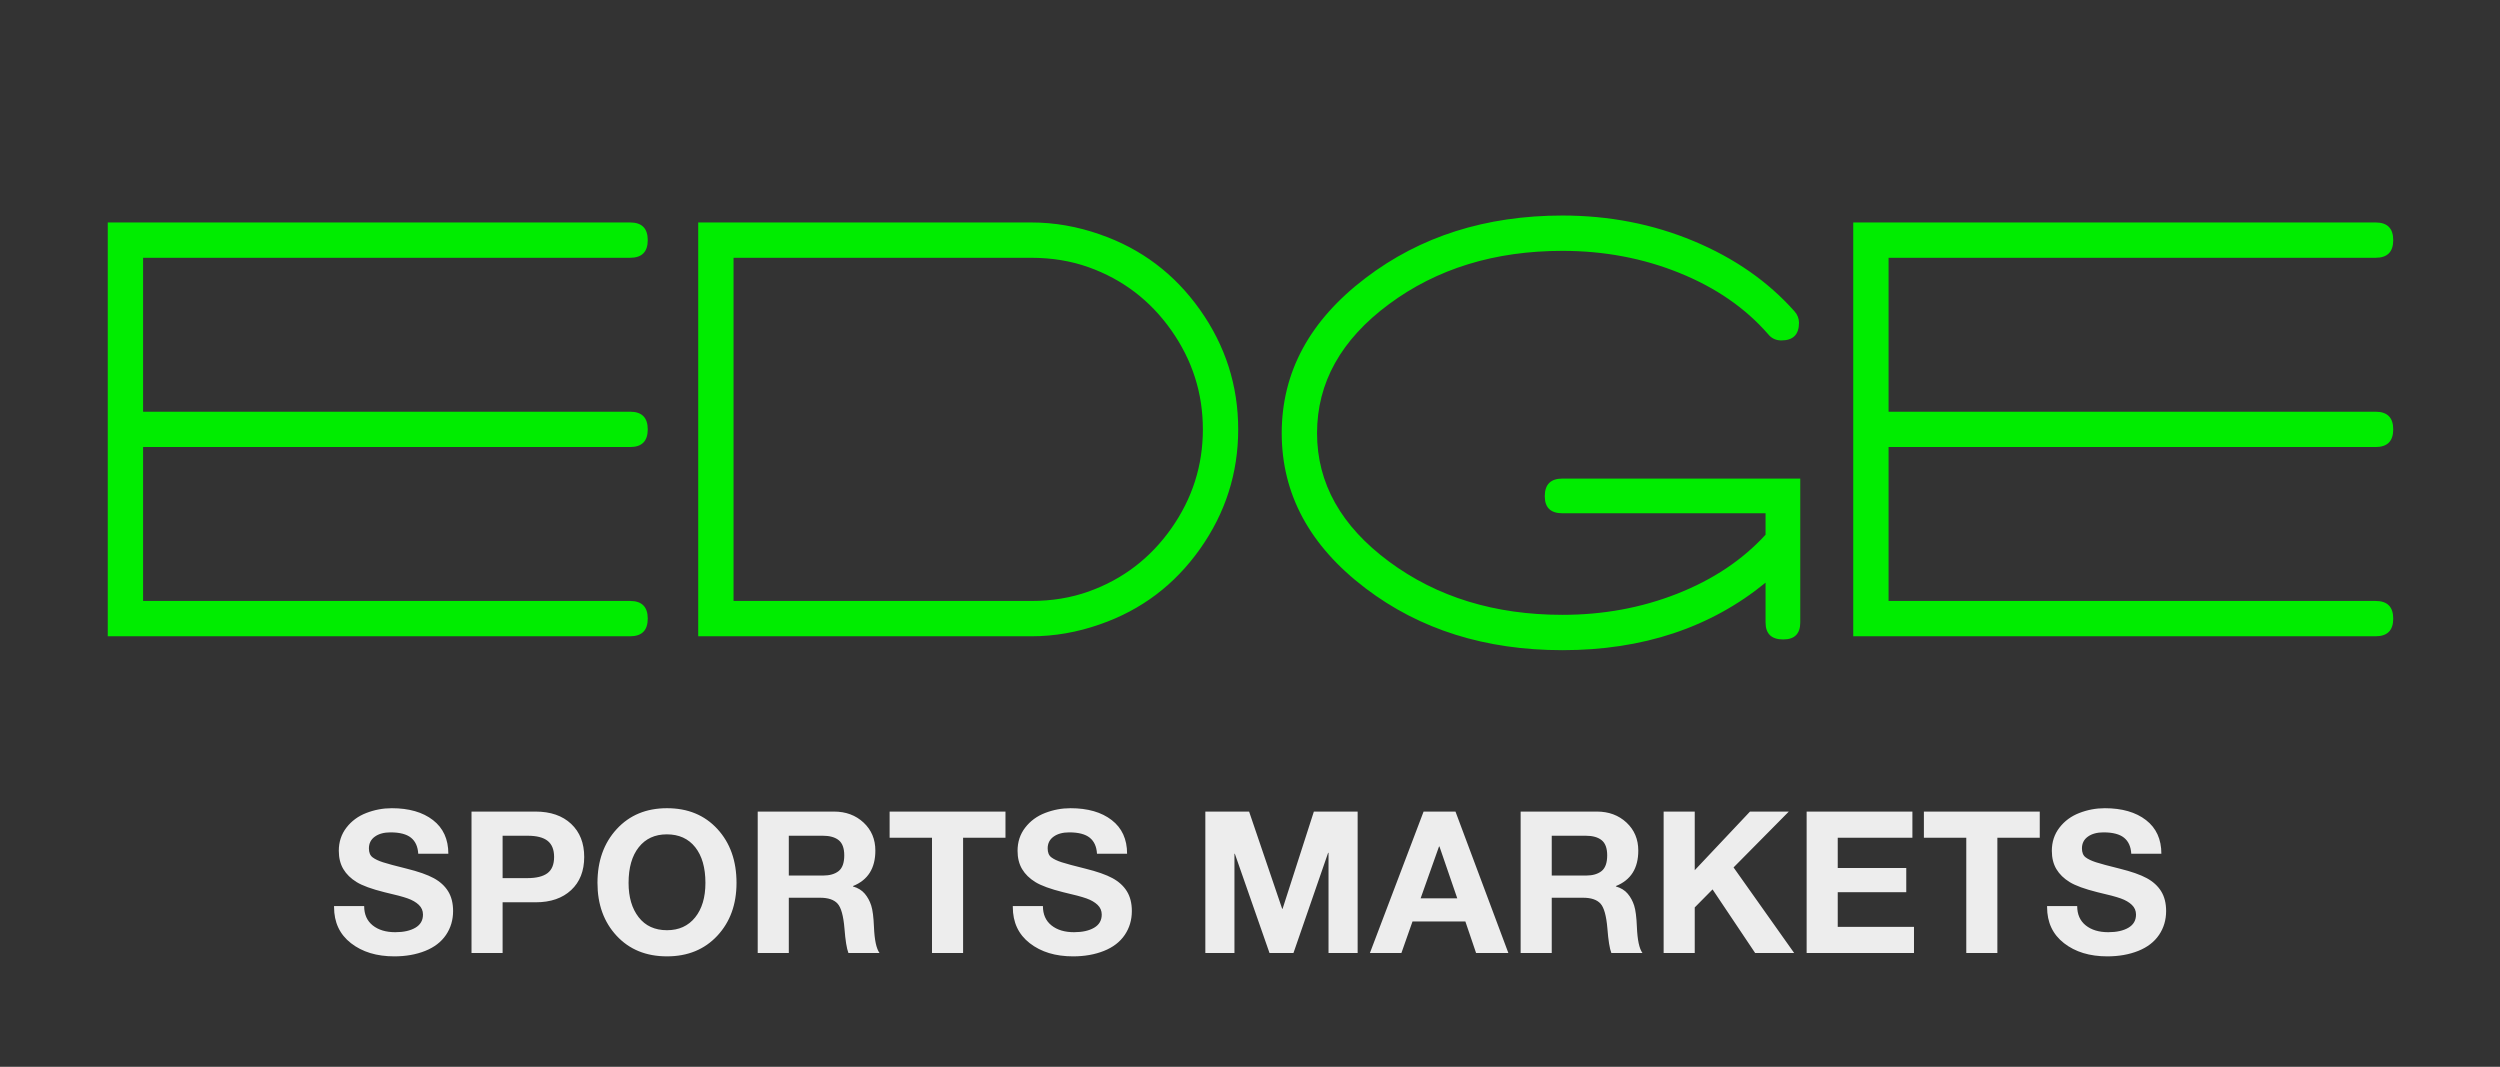 
		<svg xmlns="http://www.w3.org/2000/svg" xmlns:xlink="http://www.w3.org/1999/xlink" version="1.1" width="3283.019" height="1400.943">
			<rect width="100%" height="100%" fill="#333333" stroke="none"/>
			<g transform="scale(14.151) translate(10, 10)">
				<defs id="SvgjsDefs1097"></defs><g id="SvgjsG1098" featureKey="root" fill="#181818" transform="matrix(1,0,0,1,0,0)"></g><g id="SvgjsG1099" featureKey="text1" fill="#00ed00" transform="matrix(2.927,0,0,2.927,-2.107,-16.986)"><path d="M17.28 16.56 q0.56 0 0.56 -0.56 t-0.56 -0.56 l-15.44 0 l0 -4.88 l15.44 0 q0.56 0 0.56 -0.56 t-0.56 -0.56 l-16.56 0 l0 13.12 l16.56 0 q0.56 0 0.56 -0.56 t-0.56 -0.56 l-15.44 0 l0 -4.88 l15.44 0 z M32.18 9.82 q-1.08 -0.38 -2.18 -0.38 l-10.56 0 l0 13.12 l10.56 0 q1.1 0 2.18 -0.38 q1.96 -0.68 3.17 -2.39 t1.21 -3.79 t-1.21 -3.79 t-3.17 -2.39 z M31.82 21.14 q-0.84 0.3 -1.82 0.3 l-9.44 0 l0 -10.88 l9.44 0 q0.98 0 1.82 0.3 q1.62 0.58 2.62 2 t1 3.14 t-1 3.14 t-2.62 2 z M46.84 17.56 q-0.56 0 -0.56 0.56 q0 0.54 0.56 0.54 l6.44 0 l0 0.68 q-1.1 1.2 -2.8 1.87 t-3.64 0.67 q-3.22 0 -5.5 -1.69 t-2.28 -4.07 q0 -2.4 2.28 -4.09 t5.5 -1.69 q1.98 0 3.71 0.7 t2.81 1.94 l0 0 q0.16 0.2 0.42 0.2 q0.56 0 0.56 -0.56 q0 -0.2 -0.14 -0.36 q-1.26 -1.42 -3.2 -2.23 t-4.16 -0.81 q-3.64 0 -6.24 1.98 q-2.66 2.02 -2.66 4.92 t2.66 4.92 q2.58 1.96 6.24 1.96 q3.82 0 6.44 -2.14 l0 1.26 q0 0.54 0.56 0.54 q0.54 0 0.54 -0.54 l0 -4.56 l-7.54 0 z M72.62 16.56 q0.56 0 0.56 -0.56 t-0.56 -0.56 l-15.44 0 l0 -4.88 l15.44 0 q0.56 0 0.56 -0.56 t-0.56 -0.56 l-16.56 0 l0 13.12 l16.56 0 q0.56 0 0.56 -0.56 t-0.56 -0.56 l-15.44 0 l0 -4.88 l15.44 0 z"></path></g><g id="SvgjsG1100" featureKey="text3" fill="#ededed" transform="matrix(0.919,0,0,0.919,20.559,56.381)"><path d="M6.3 9.38 q2.62 0 4.17 1.2 t1.55 3.4 l-3.04 0 q-0.06 -1.08 -0.73 -1.62 t-2.07 -0.54 q-0.98 0 -1.58 0.43 t-0.6 1.19 q0 0.62 0.37 0.9 t1.05 0.5 t2.38 0.64 q1.78 0.44 2.74 0.96 t1.46 1.33 t0.5 1.99 q0 1.36 -0.72 2.42 t-2.1 1.61 t-3.12 0.55 q-2.66 0 -4.37 -1.33 t-1.71 -3.65 l0 -0.1 l3.04 0 q0 1.26 0.86 1.95 t2.28 0.69 q1.26 0 2.03 -0.45 t0.77 -1.33 q0 -0.58 -0.42 -0.98 t-1.12 -0.65 t-2.36 -0.63 q-1.92 -0.48 -2.8 -1.02 t-1.34 -1.31 t-0.46 -1.85 q0 -1.34 0.77 -2.34 t2.01 -1.48 t2.56 -0.48 z M20.82 9.72 q2.28 0 3.6 1.24 t1.32 3.34 q0 2.12 -1.32 3.35 t-3.58 1.23 l-3.34 0 l0 5.12 l-3.14 0 l0 -14.28 l6.46 0 z M20 16.44 q1.36 0 2.03 -0.5 t0.67 -1.64 q0 -1.1 -0.65 -1.62 t-2.03 -0.52 l-2.52 0 l0 4.28 l2.5 0 z M34.1 9.38 q3.16 0 5.09 2.1 t1.93 5.44 q0 3.26 -1.94 5.34 t-5.08 2.08 q-3.16 0 -5.09 -2.08 t-1.93 -5.34 q0 -3.32 1.94 -5.43 t5.08 -2.11 z M30.22 16.92 q0 2.16 1.02 3.47 t2.86 1.31 q1.8 0 2.84 -1.29 t1.04 -3.49 q0 -2.3 -1.03 -3.6 t-2.87 -1.3 q-1.8 0 -2.83 1.3 t-1.03 3.6 z M50.96 9.72 q1.8 0 2.99 1.11 t1.19 2.83 q0 2.68 -2.26 3.58 l0 0.04 q0.76 0.22 1.19 0.73 t0.65 1.19 t0.28 2.18 q0.08 1.96 0.56 2.62 l-3.14 0 q-0.26 -0.66 -0.4 -2.48 q-0.16 -1.92 -0.7 -2.51 t-1.76 -0.59 l-3.16 0 l0 5.58 l-3.14 0 l0 -14.28 l7.7 0 z M49.86 16.18 q1 0 1.57 -0.45 t0.57 -1.59 q0 -1.08 -0.56 -1.53 t-1.6 -0.45 l-3.44 0 l0 4.02 l3.46 0 z M68.28 9.72 l0 2.64 l-4.28 0 l0 11.64 l-3.14 0 l0 -11.64 l-4.28 0 l0 -2.64 l11.7 0 z M74.84 9.38 q2.62 0 4.17 1.2 t1.55 3.4 l-3.04 0 q-0.06 -1.08 -0.73 -1.62 t-2.07 -0.54 q-0.98 0 -1.58 0.43 t-0.6 1.19 q0 0.62 0.37 0.9 t1.05 0.5 t2.38 0.64 q1.78 0.44 2.74 0.96 t1.46 1.33 t0.5 1.99 q0 1.36 -0.72 2.42 t-2.1 1.61 t-3.12 0.55 q-2.66 0 -4.37 -1.33 t-1.71 -3.65 l0 -0.1 l3.04 0 q0 1.26 0.86 1.95 t2.28 0.69 q1.26 0 2.03 -0.45 t0.77 -1.33 q0 -0.58 -0.42 -0.98 t-1.12 -0.65 t-2.36 -0.63 q-1.92 -0.48 -2.8 -1.02 t-1.34 -1.31 t-0.46 -1.85 q0 -1.34 0.77 -2.34 t2.01 -1.48 t2.56 -0.48 z  M92.88 9.72 l3.34 9.82 l0.04 0 l3.16 -9.82 l4.42 0 l0 14.28 l-2.94 0 l0 -10.12 l-0.04 0 l-3.5 10.12 l-2.42 0 l-3.5 -10.02 l-0.04 0 l0 10.02 l-2.94 0 l0 -14.28 l4.42 0 z M113.72 9.72 l5.34 14.28 l-3.26 0 l-1.08 -3.18 l-5.34 0 l-1.12 3.18 l-3.18 0 l5.42 -14.28 l3.22 0 z M112.06 13.24 l-1.86 5.24 l3.7 0 l-1.8 -5.24 l-0.04 0 z M128 9.72 q1.8 0 2.99 1.11 t1.19 2.83 q0 2.68 -2.26 3.58 l0 0.04 q0.76 0.22 1.19 0.73 t0.65 1.19 t0.28 2.18 q0.08 1.96 0.56 2.62 l-3.14 0 q-0.26 -0.66 -0.4 -2.48 q-0.16 -1.92 -0.7 -2.51 t-1.76 -0.59 l-3.16 0 l0 5.58 l-3.14 0 l0 -14.28 l7.7 0 z M126.9 16.18 q1 0 1.57 -0.45 t0.57 -1.59 q0 -1.08 -0.56 -1.53 t-1.6 -0.45 l-3.44 0 l0 4.02 l3.46 0 z M137.88 9.72 l0 5.92 l5.58 -5.92 l3.92 0 l-5.58 5.64 l6.12 8.64 l-3.94 0 l-4.3 -6.42 l-1.8 1.82 l0 4.6 l-3.14 0 l0 -14.28 l3.14 0 z M159.86 9.72 l0 2.64 l-7.54 0 l0 3.06 l6.92 0 l0 2.44 l-6.92 0 l0 3.5 l7.7 0 l0 2.64 l-10.84 0 l0 -14.28 l10.68 0 z M172.72 9.72 l0 2.64 l-4.28 0 l0 11.64 l-3.14 0 l0 -11.64 l-4.28 0 l0 -2.64 l11.7 0 z M179.28 9.38 q2.62 0 4.17 1.2 t1.55 3.4 l-3.04 0 q-0.06 -1.08 -0.73 -1.62 t-2.07 -0.54 q-0.98 0 -1.58 0.43 t-0.6 1.19 q0 0.62 0.37 0.9 t1.05 0.5 t2.38 0.64 q1.78 0.44 2.74 0.96 t1.46 1.33 t0.5 1.99 q0 1.36 -0.72 2.42 t-2.1 1.61 t-3.12 0.55 q-2.66 0 -4.37 -1.33 t-1.71 -3.65 l0 -0.1 l3.04 0 q0 1.26 0.86 1.95 t2.28 0.69 q1.26 0 2.03 -0.45 t0.77 -1.33 q0 -0.58 -0.42 -0.98 t-1.12 -0.65 t-2.36 -0.63 q-1.92 -0.48 -2.8 -1.02 t-1.34 -1.31 t-0.46 -1.85 q0 -1.34 0.77 -2.34 t2.01 -1.48 t2.56 -0.48 z"></path></g>
			</g>
		</svg>
	